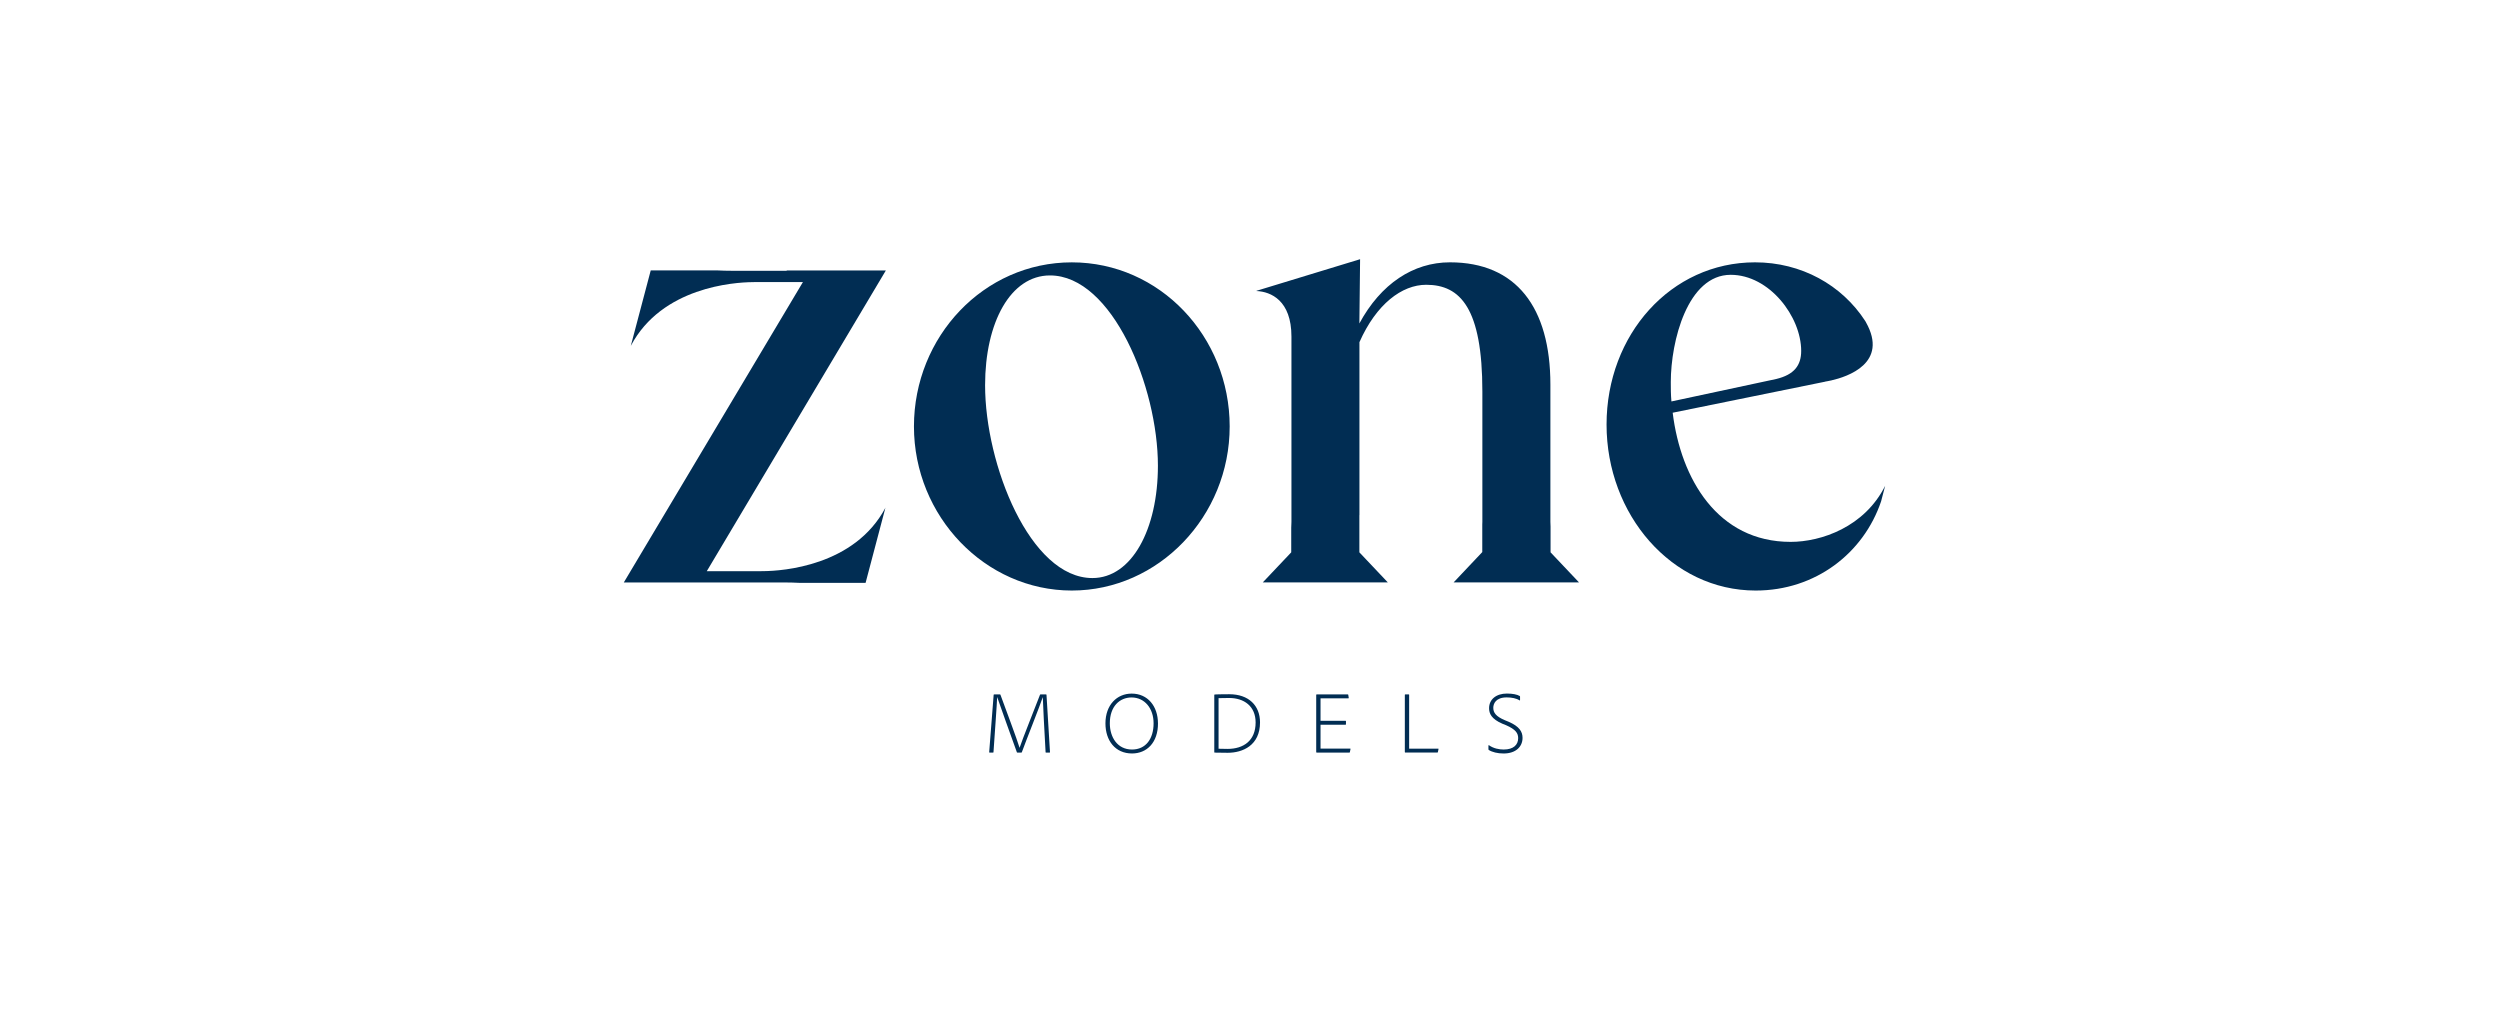 <?xml version="1.0" encoding="UTF-8"?>
<svg id="Layer_1" xmlns="http://www.w3.org/2000/svg" version="1.1" viewBox="0 0 1051.07 426.83">
  <!-- Generator: Adobe Illustrator 29.3.1, SVG Export Plug-In . SVG Version: 2.1.0 Build 151)  -->
  <defs>
    <style>
      .st0 {
        fill: #012d53;
      }
    </style>
  </defs>
  <g>
    <path class="st0" d="M384.25,179.29c0-37.78,29.38-68.99,66.37-68.99s66.37,31.22,66.37,68.99-29.91,68.99-66.37,68.99-66.37-31.22-66.37-68.99ZM486.82,195.81c0-33.05-19.15-80.01-45.38-80.01-16.53,0-27.28,19.67-27.28,46.17,0,33.32,18.89,81.06,45.12,81.06,16.53,0,27.54-20.46,27.54-47.22Z"/>
    <path class="st0" d="M752.82,227.82c-30.69,0-46.17-26.5-49.58-54.3l64.15-13.06-.03-.03s.31-.04.83-.14l1.72-.35c6.81-1.54,24.23-7.29,14.58-24.46-.09-.16-.17-.3-.25-.45-9.85-15.26-26.96-24.74-46.37-24.74-35.41,0-62.43,30.43-62.43,68.21s27.28,69.78,62.7,69.78c25.18,0,45.38-15.74,52.73-37.51l1.7-6.52c-8.66,17.31-26.88,23.57-39.74,23.57ZM702.45,160.66c0-17.31,7.08-45.12,25.18-45.12,16.26,0,29.64,17.58,29.64,32,0,6.03-2.89,9.97-10.49,11.8l-44.07,9.44c-.26-2.89-.26-5.51-.26-8.13Z"/>
    <g>
      <path class="st0" d="M321.25,240.11c-.6.02-1.19.04-1.8.04h-22.3l75.29-126.44h-41.68s-.02.09-.03.14h-22.65c-2.41,0-4.62-.06-6.66-.17h-27.83l-8.37,31.68h.02c13.02-24.69,43.47-26.66,51.01-26.74.6-.02,1.19-.04,1.8-.04h19.53l-75.31,126.3h67.16c2.41,0,4.62.06,6.66.17h27.83l8.33-31.55c-13.06,24.57-43.47,26.53-50.99,26.62Z"/>
      <path class="st0" d="M372.28,213.36l-.03.13s.05-.08.07-.13h-.04Z"/>
    </g>
    <path class="st0" d="M623.19,220.6v11.51l-12.06,12.76h52.74l-11.97-12.65v-10.83c-.04-.65-.07-1.29-.07-1.97v-57.71c0-32.53-14.43-51.42-42.23-51.42-15.42,0-29.07,9.02-38.08,25.7l.3-27.01-43.55,13.28v.1c6.03.26,14.69,3.94,14.69,19.15v77.91c0,.84-.03,1.64-.09,2.42v10.38l-11.97,12.65h52.59l-11.97-12.65v-15.65l.03.02v-72.73c7.08-16,17.84-24.13,28.07-24.13,14.43,0,23.61,9.97,23.61,44.86v54.83c0,.4-.03.78-.04,1.17Z"/>
  </g>
  <g>
    <path class="st0" d="M417.99,291.95h2.41c.11,0,.19.04.23.18,1.43,3.9,7.19,19.31,8.01,22.22h.04c.94-2.98,7.15-18.5,8.54-22.18.08-.15.08-.22.23-.22h2.3c.15,0,.19.04.23.18l1.47,24.1c0,.15-.08.18-.15.18h-1.47c-.19,0-.23-.04-.23-.18-.53-9.01-1.13-20.97-1.17-23.07h-.04c-.98,3.09-7.15,18.58-8.77,23.07-.08.18-.15.18-.23.18h-1.62c-.19,0-.23-.07-.26-.18-2.37-6.62-7.26-20.09-8.24-23.1h-.04c-.08,2.69-1.02,15.38-1.54,23.1,0,.15-.08.18-.23.18h-1.39c-.11,0-.19-.04-.19-.18l1.88-24.1c.04-.15.11-.18.23-.18Z"/>
    <path class="st0" d="M486.85,304.05c.04,8.2-4.74,12.73-10.91,12.73-7.04,0-11.18-5.37-11.18-12.66,0-7.73,4.82-12.51,11.02-12.51,6.81,0,11.03,5.37,11.06,12.43ZM475.93,315.12c5.76,0,9.07-4.45,9.07-11.04,0-6.22-3.73-10.85-9.26-10.85-4.97,0-9.14,3.72-9.14,10.85,0,5.89,3.2,11.04,9.33,11.04Z"/>
    <path class="st0" d="M510.52,292.24c0-.15.04-.22.19-.26.83-.04,2.18-.11,6.1-.11,8.2,0,12.94,4.78,12.94,11.85,0,9.68-7.3,12.77-13.58,12.77-1.88,0-4.1-.04-5.46-.07-.15,0-.19-.07-.19-.26v-23.91ZM512.32,314.79c.71.04,2.48.07,3.76.07,6.77,0,11.82-3.5,11.82-11.11,0-6.88-4.89-10.3-11.14-10.3-1.58,0-3.2.04-4.44.07v21.26Z"/>
    <path class="st0" d="M567.52,316.23c-.04.15-.08.18-.23.18h-13.66c-.23,0-.26-.07-.26-.26v-23.95c0-.18.08-.26.23-.26h13.02c.11,0,.19.04.23.18l.19,1.25c.04.15,0,.22-.19.22h-11.66v9.45h10.5c.15,0,.19.04.19.18v1.25c0,.18-.08.22-.19.22h-10.5v10.04h12.45c.15,0,.19.07.15.18l-.26,1.29Z"/>
    <path class="st0" d="M590.89,316.41c-.19,0-.26-.07-.26-.26v-23.99c0-.11.04-.22.19-.22h1.43c.15,0,.19.07.19.18v22.63h12.23c.15,0,.15.11.11.22l-.26,1.25c-.04.15-.15.18-.26.18h-13.36Z"/>
    <path class="st0" d="M625.93,315.31c-.11-.07-.15-.18-.15-.33v-1.55c0-.11.11-.18.23-.11,1.92,1.36,4.25,1.8,6.17,1.8,4.14,0,6.1-1.99,6.1-4.78,0-2.13-1.09-3.68-5.08-5.44l-1.54-.62c-4.63-1.99-5.61-4.3-5.61-6.51,0-3.75,3.01-6.18,7.49-6.18,2.41,0,4.36.4,5.38,1.03.11.07.15.11.15.29v1.4c0,.15-.11.22-.23.15-1.24-.85-3.31-1.25-5.38-1.25-4.59,0-5.64,2.65-5.64,4.38,0,2.02,1.09,3.61,4.82,5.19l1.69.7c4.4,1.91,5.79,4.12,5.79,6.73,0,3.64-2.71,6.58-7.98,6.58-2.48,0-4.74-.55-6.21-1.47Z"/>
  </g>
</svg>